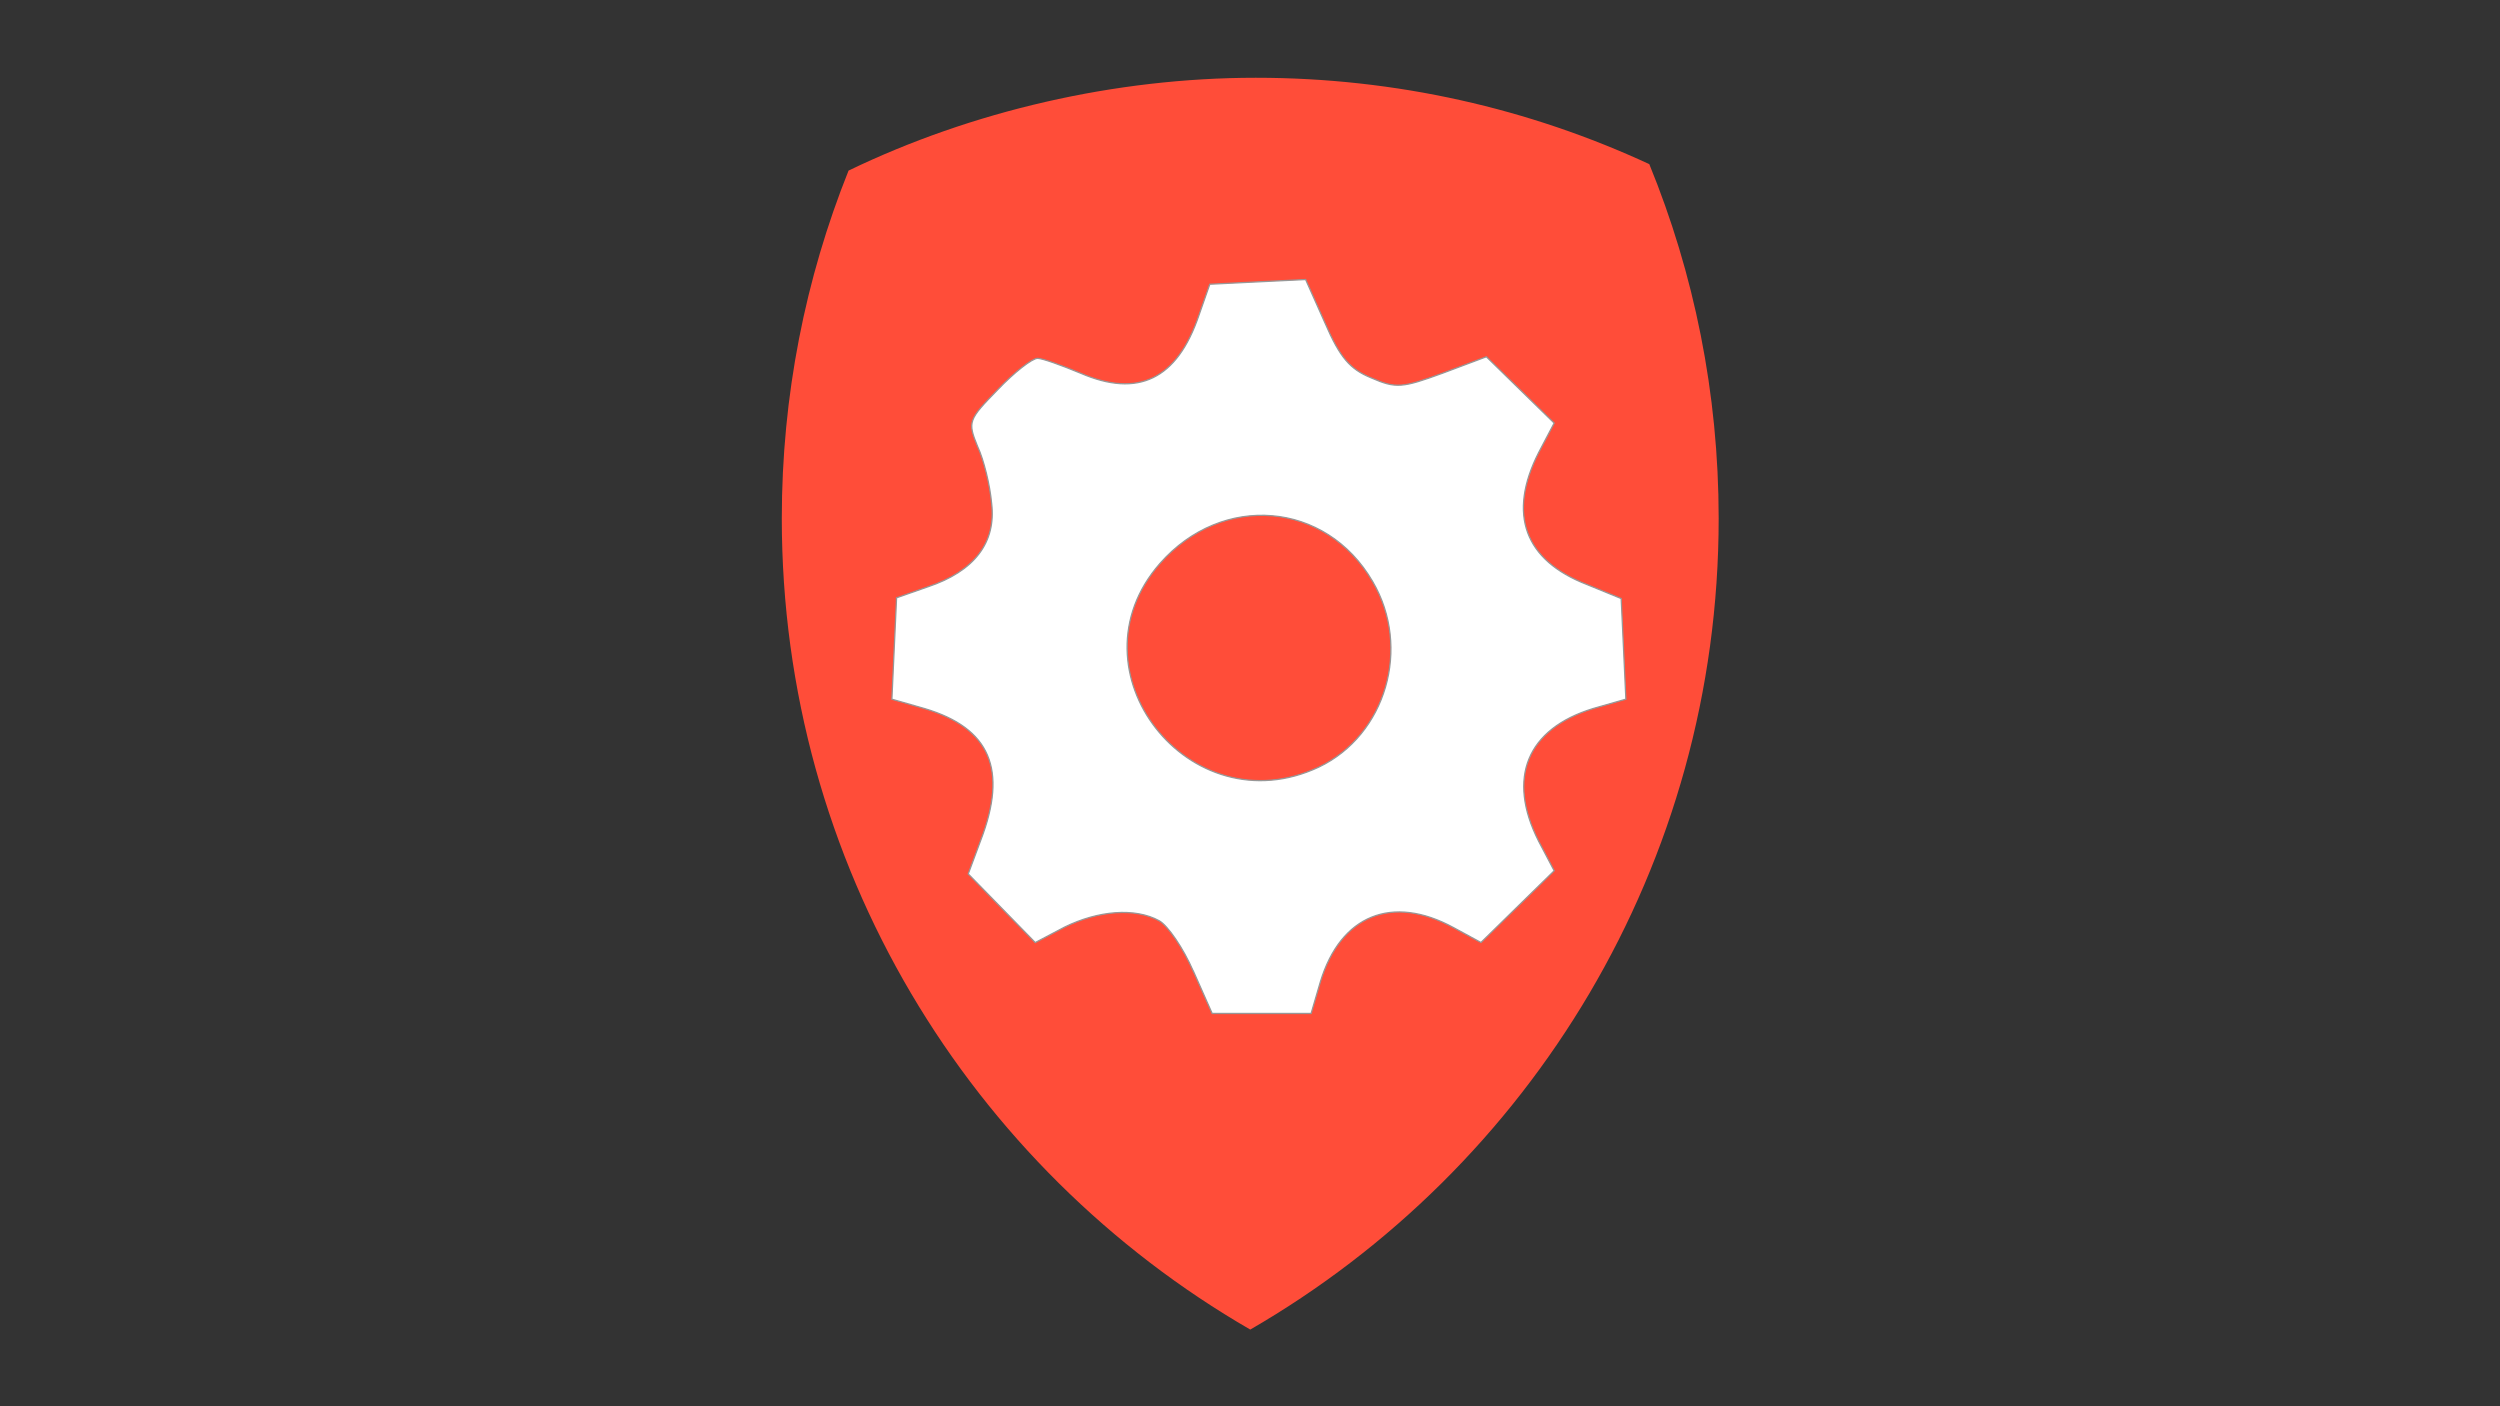 <?xml version="1.0" encoding="UTF-8"?>
<svg id="Layer_1" data-name="Layer 1" xmlns="http://www.w3.org/2000/svg" viewBox="0 0 1920 1080">
  <rect x="0" y="0" width="1920" height="1080" fill="#333333" stroke="none"/>
  <defs>
    <style>
      .cls-1 {
        fill: #fff;
        stroke: #979797;
      }

      .cls-1, .cls-2 {
        fill-rule: evenodd;
      }

      .cls-2 {
        fill: #ff4d39;
        stroke-width: 0px;
      }
    </style>
  </defs>
  <g id="Page-1">
    <g id="application">
      <g id="Page-1-2" data-name="Page-1">
        <g id="enonic">
          <g id="Page-1-3" data-name="Page-1">
            <g id="Group">
              <path id="Oval-1-Copy-5" class="cls-2" d="m960.18,1021.12c215.06-124.35,359.76-356.76,359.76-622.96,0-96.29-18.93-188.16-53.28-272.1-91.9-42.58-194.29-66.34-302.24-66.34s-218.15,25.61-312.72,71.29c-33.08,82.59-51.28,172.74-51.28,267.14,0,266.19,144.69,498.61,359.76,622.96h0Z"/>
              <path id="Shape" class="cls-1" d="m916.54,746.06c-7.78-17.97-19.75-35.34-26.33-38.94-18.55-10.18-46.67-7.79-72.4,4.79l-22.74,11.98-25.73-26.36-25.73-26.36,9.57-25.76c20.94-54.51,7.18-86.26-43.08-101.23l-25.13-7.19,1.8-38.94,1.8-38.94,23.93-8.39c35.9-11.98,52.66-34.14,49.07-64.09-1.2-13.78-5.98-33.54-10.77-43.73-7.78-19.17-7.18-20.37,15.56-43.73,12.57-13.18,26.33-23.96,30.52-23.96,3.59,0,18.55,5.39,32.91,11.38,44.28,19.17,74.2,4.79,90.95-44.33l8.38-23.96,36.5-1.8,37.1-1.8,14.96,33.54c11.37,26.36,19.15,35.34,35.3,41.93,19.15,8.39,23.93,7.79,55.05-3.59l33.51-12.58,25.73,25.16,26.33,25.76-11.97,22.76c-23.93,47.32-10.77,82.66,37.1,101.23l26.33,10.78,1.8,38.34,1.8,38.94-25.13,7.19c-50.86,15.57-66.42,53.31-41.89,101.83l11.97,22.76-28.12,27.55-28.12,27.55-20.94-11.38c-47.27-25.76-86.76-9.58-102.32,41.33l-7.18,24.56h-75.99l-14.36-32.35h0Zm96.34-156.94c51.46-24.56,71.21-91.65,41.29-142.56-35.9-61.7-115.48-68.29-163.35-13.78-71.8,82.06,22.74,203.06,122.07,156.34h0Z"/>
            </g>
          </g>
        </g>
      </g>
    </g>
  </g>
</svg>